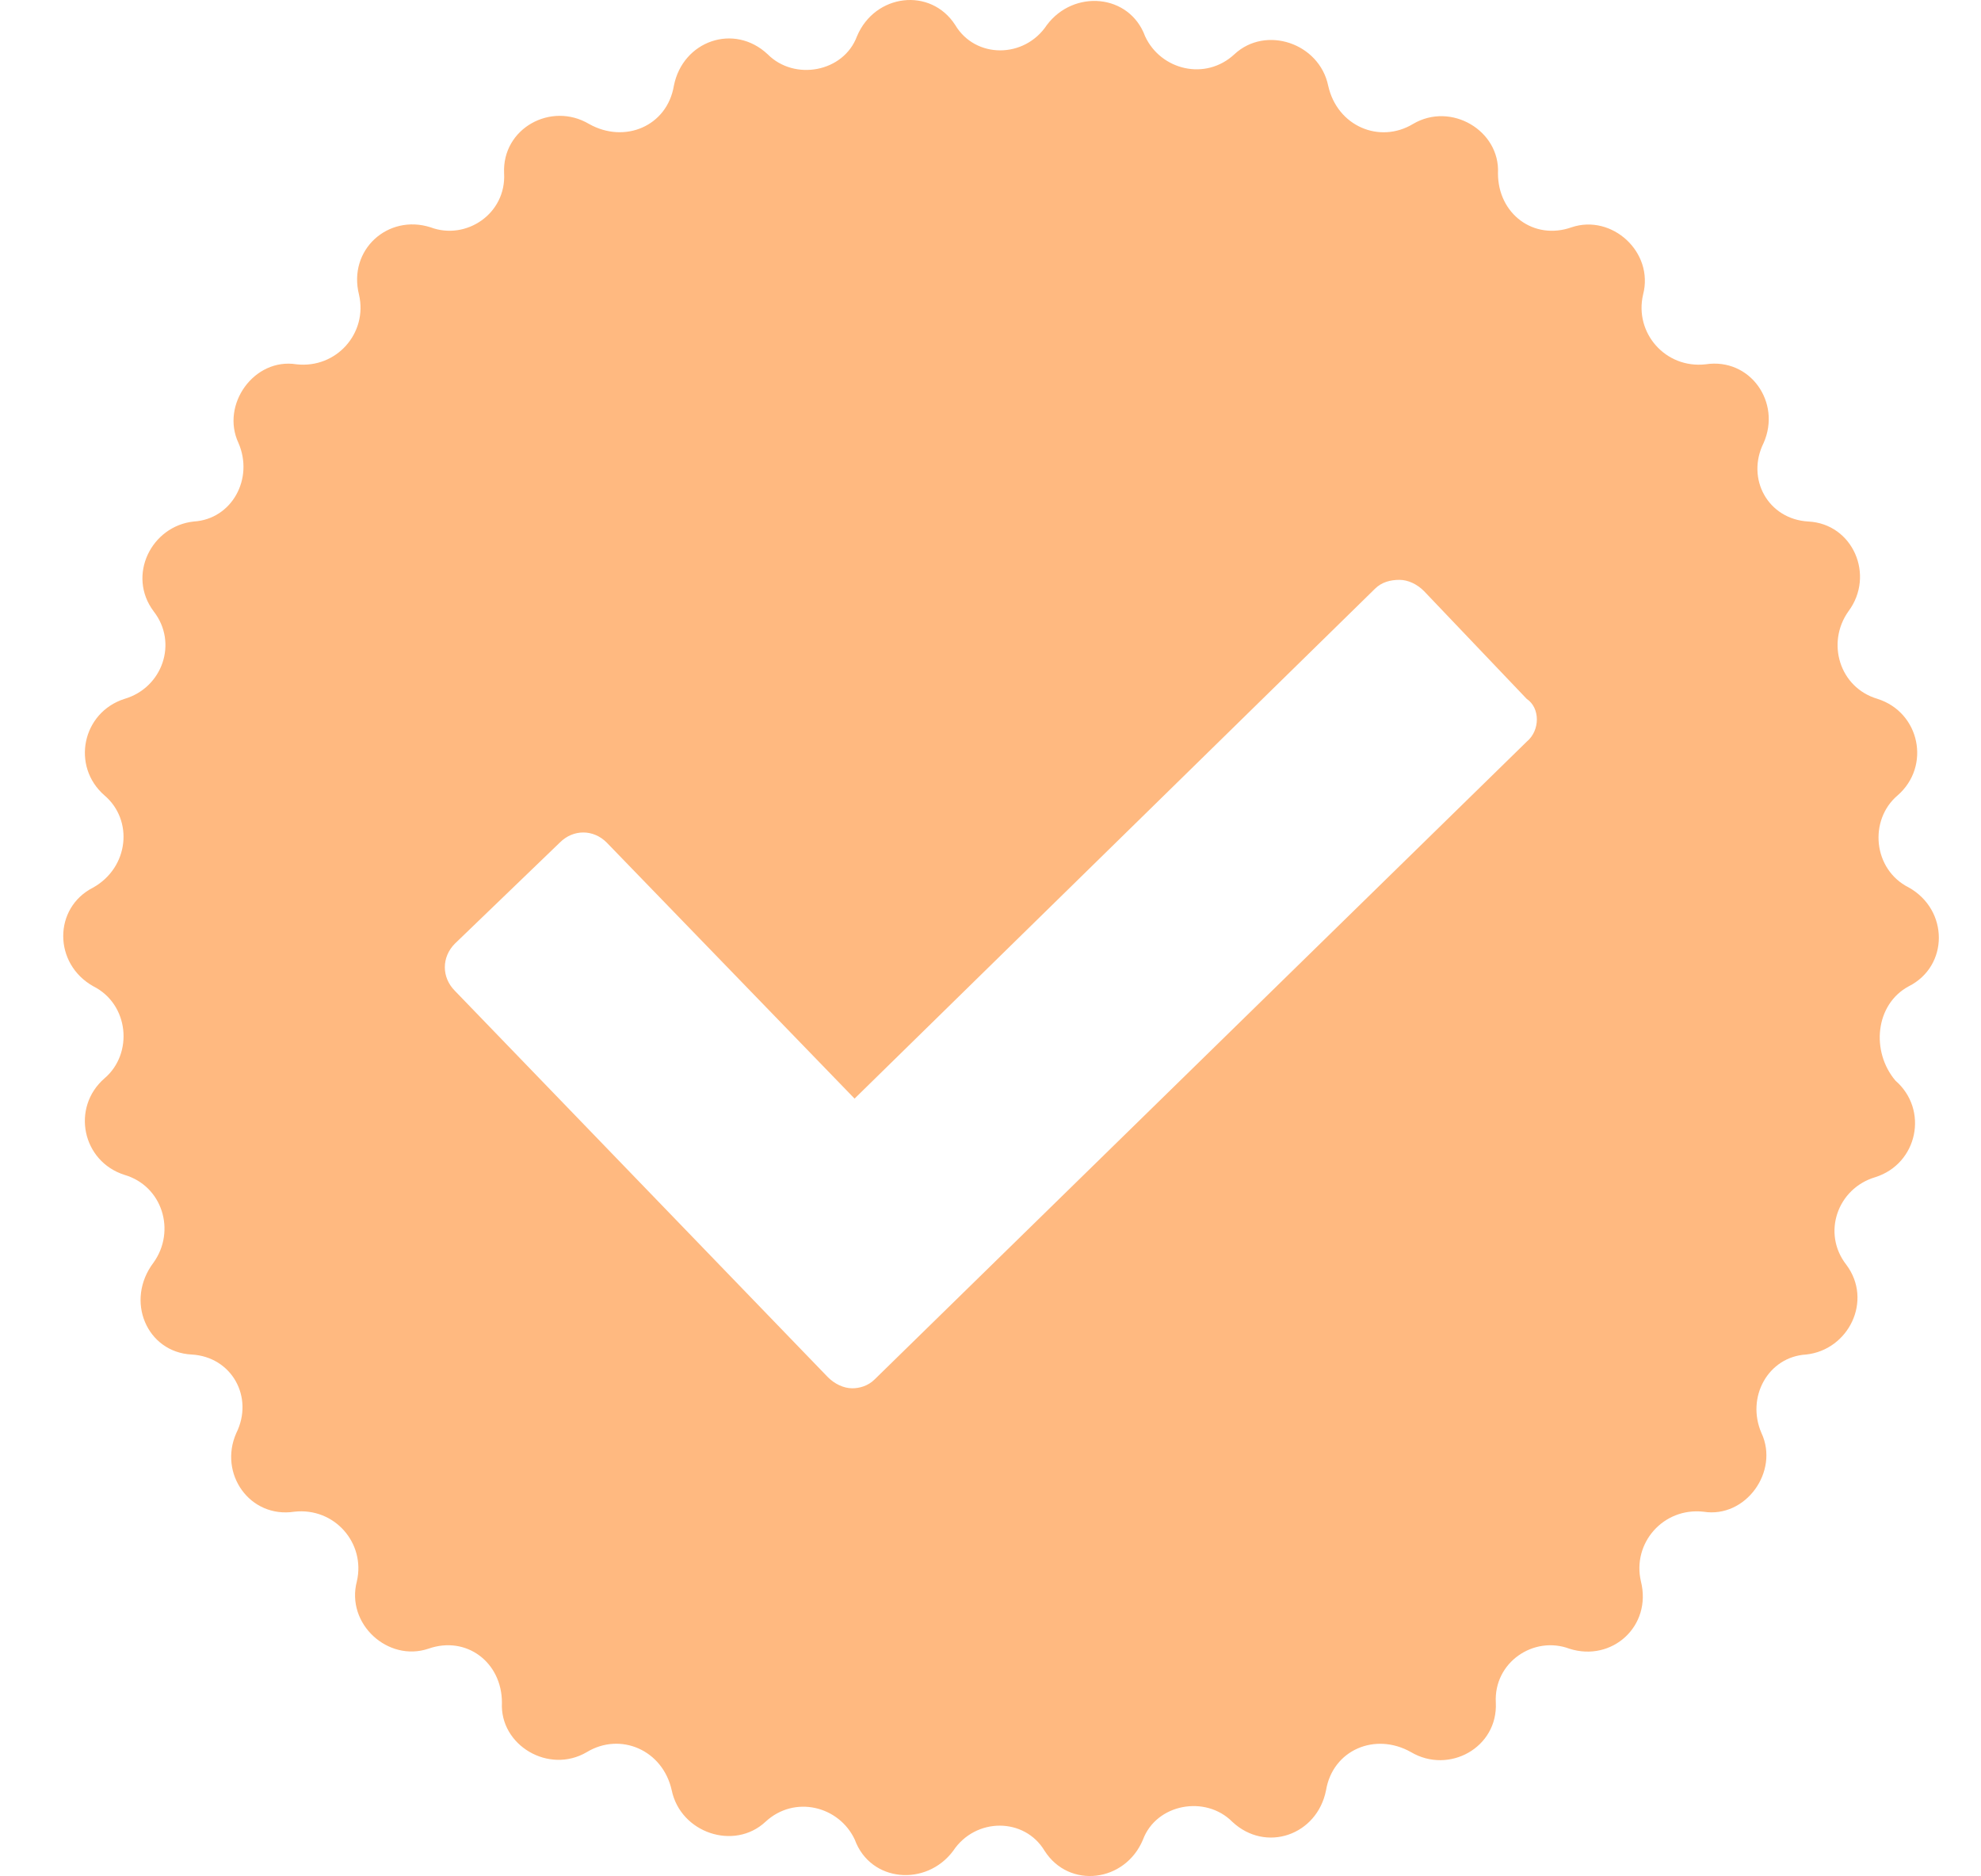 <?xml version="1.0" encoding="UTF-8"?> <svg xmlns="http://www.w3.org/2000/svg" width="94" height="89" viewBox="0 0 94 89" fill="none"><path d="M90.571 46.791C92.476 45.831 92.476 43.169 90.571 42.102C88.874 41.249 88.665 38.905 90.042 37.735C91.632 36.351 91.103 33.792 89.087 33.154C87.284 32.622 86.649 30.492 87.71 29.001C88.981 27.295 87.923 24.848 85.805 24.741C83.899 24.633 82.838 22.718 83.686 21.012C84.534 19.096 83.051 16.962 80.932 17.283C79.026 17.497 77.543 15.792 77.965 13.979C78.494 11.956 76.482 10.143 74.576 10.782C72.773 11.421 71.08 10.143 71.08 8.223C71.187 6.2 68.855 4.816 67.052 5.879C65.462 6.839 63.45 5.986 63.024 4.066C62.602 2.043 60.057 1.19 58.573 2.575C57.196 3.852 55.077 3.32 54.336 1.722C53.594 -0.301 50.946 -0.515 49.672 1.19C48.611 2.789 46.283 2.789 45.328 1.19C44.164 -0.622 41.513 -0.301 40.664 1.722C40.029 3.428 37.697 3.852 36.427 2.575C34.837 1.083 32.399 1.936 31.976 4.066C31.657 5.982 29.645 6.835 27.948 5.879C26.145 4.812 23.817 6.093 23.92 8.223C24.026 10.139 22.116 11.42 20.424 10.782C18.412 10.143 16.502 11.849 17.035 13.979C17.457 15.792 15.973 17.493 14.068 17.283C12.056 16.962 10.466 19.199 11.314 21.012C12.056 22.718 10.994 24.633 9.195 24.741C7.183 24.955 6.015 27.299 7.29 29.001C8.454 30.492 7.712 32.622 5.913 33.154C3.901 33.792 3.368 36.351 4.958 37.735C6.335 38.905 6.122 41.142 4.429 42.102C2.524 43.062 2.524 45.724 4.429 46.791C6.126 47.644 6.335 49.988 4.958 51.158C3.368 52.542 3.896 55.101 5.913 55.739C7.716 56.271 8.351 58.401 7.29 59.892C5.913 61.705 6.97 64.153 9.093 64.26C10.998 64.367 12.06 66.282 11.212 67.988C10.363 69.904 11.847 72.038 13.966 71.717C15.871 71.503 17.355 73.208 16.933 75.021C16.404 77.044 18.416 78.857 20.322 78.218C22.125 77.579 23.817 78.857 23.817 80.777C23.711 82.8 26.043 84.184 27.846 83.121C29.436 82.161 31.448 83.014 31.874 84.934C32.296 86.957 34.841 87.81 36.325 86.425C37.702 85.148 39.82 85.68 40.562 87.278C41.304 89.301 43.951 89.515 45.226 87.81C46.287 86.211 48.615 86.211 49.57 87.81C50.733 89.623 53.385 89.301 54.233 87.278C54.868 85.572 57.2 85.148 58.471 86.425C60.061 87.917 62.499 87.064 62.921 84.934C63.241 83.018 65.253 82.165 66.95 83.121C68.753 84.188 71.08 82.907 70.978 80.777C70.871 78.861 72.781 77.58 74.474 78.218C76.486 78.857 78.395 77.151 77.863 75.021C77.441 73.208 78.924 71.507 80.83 71.717C82.842 72.038 84.432 69.801 83.584 67.988C82.842 66.282 83.903 64.367 85.702 64.26C87.715 64.045 88.882 61.701 87.608 59.999C86.444 58.508 87.186 56.378 88.985 55.846C90.997 55.208 91.53 52.649 89.94 51.265C88.768 49.881 88.981 47.644 90.571 46.791ZM72.45 35.18L41.505 65.438C41.185 65.76 40.763 65.862 40.444 65.862C40.021 65.862 39.595 65.648 39.28 65.331L21.584 47.005C20.949 46.367 20.949 45.407 21.584 44.768L26.564 39.972C27.199 39.334 28.154 39.334 28.789 39.972L40.55 52.119L65.241 27.934C65.561 27.613 65.983 27.509 66.405 27.509C66.827 27.509 67.253 27.724 67.569 28.041L72.442 33.154C73.085 33.582 73.085 34.649 72.45 35.18Z" fill="#FFB980"></path></svg> 